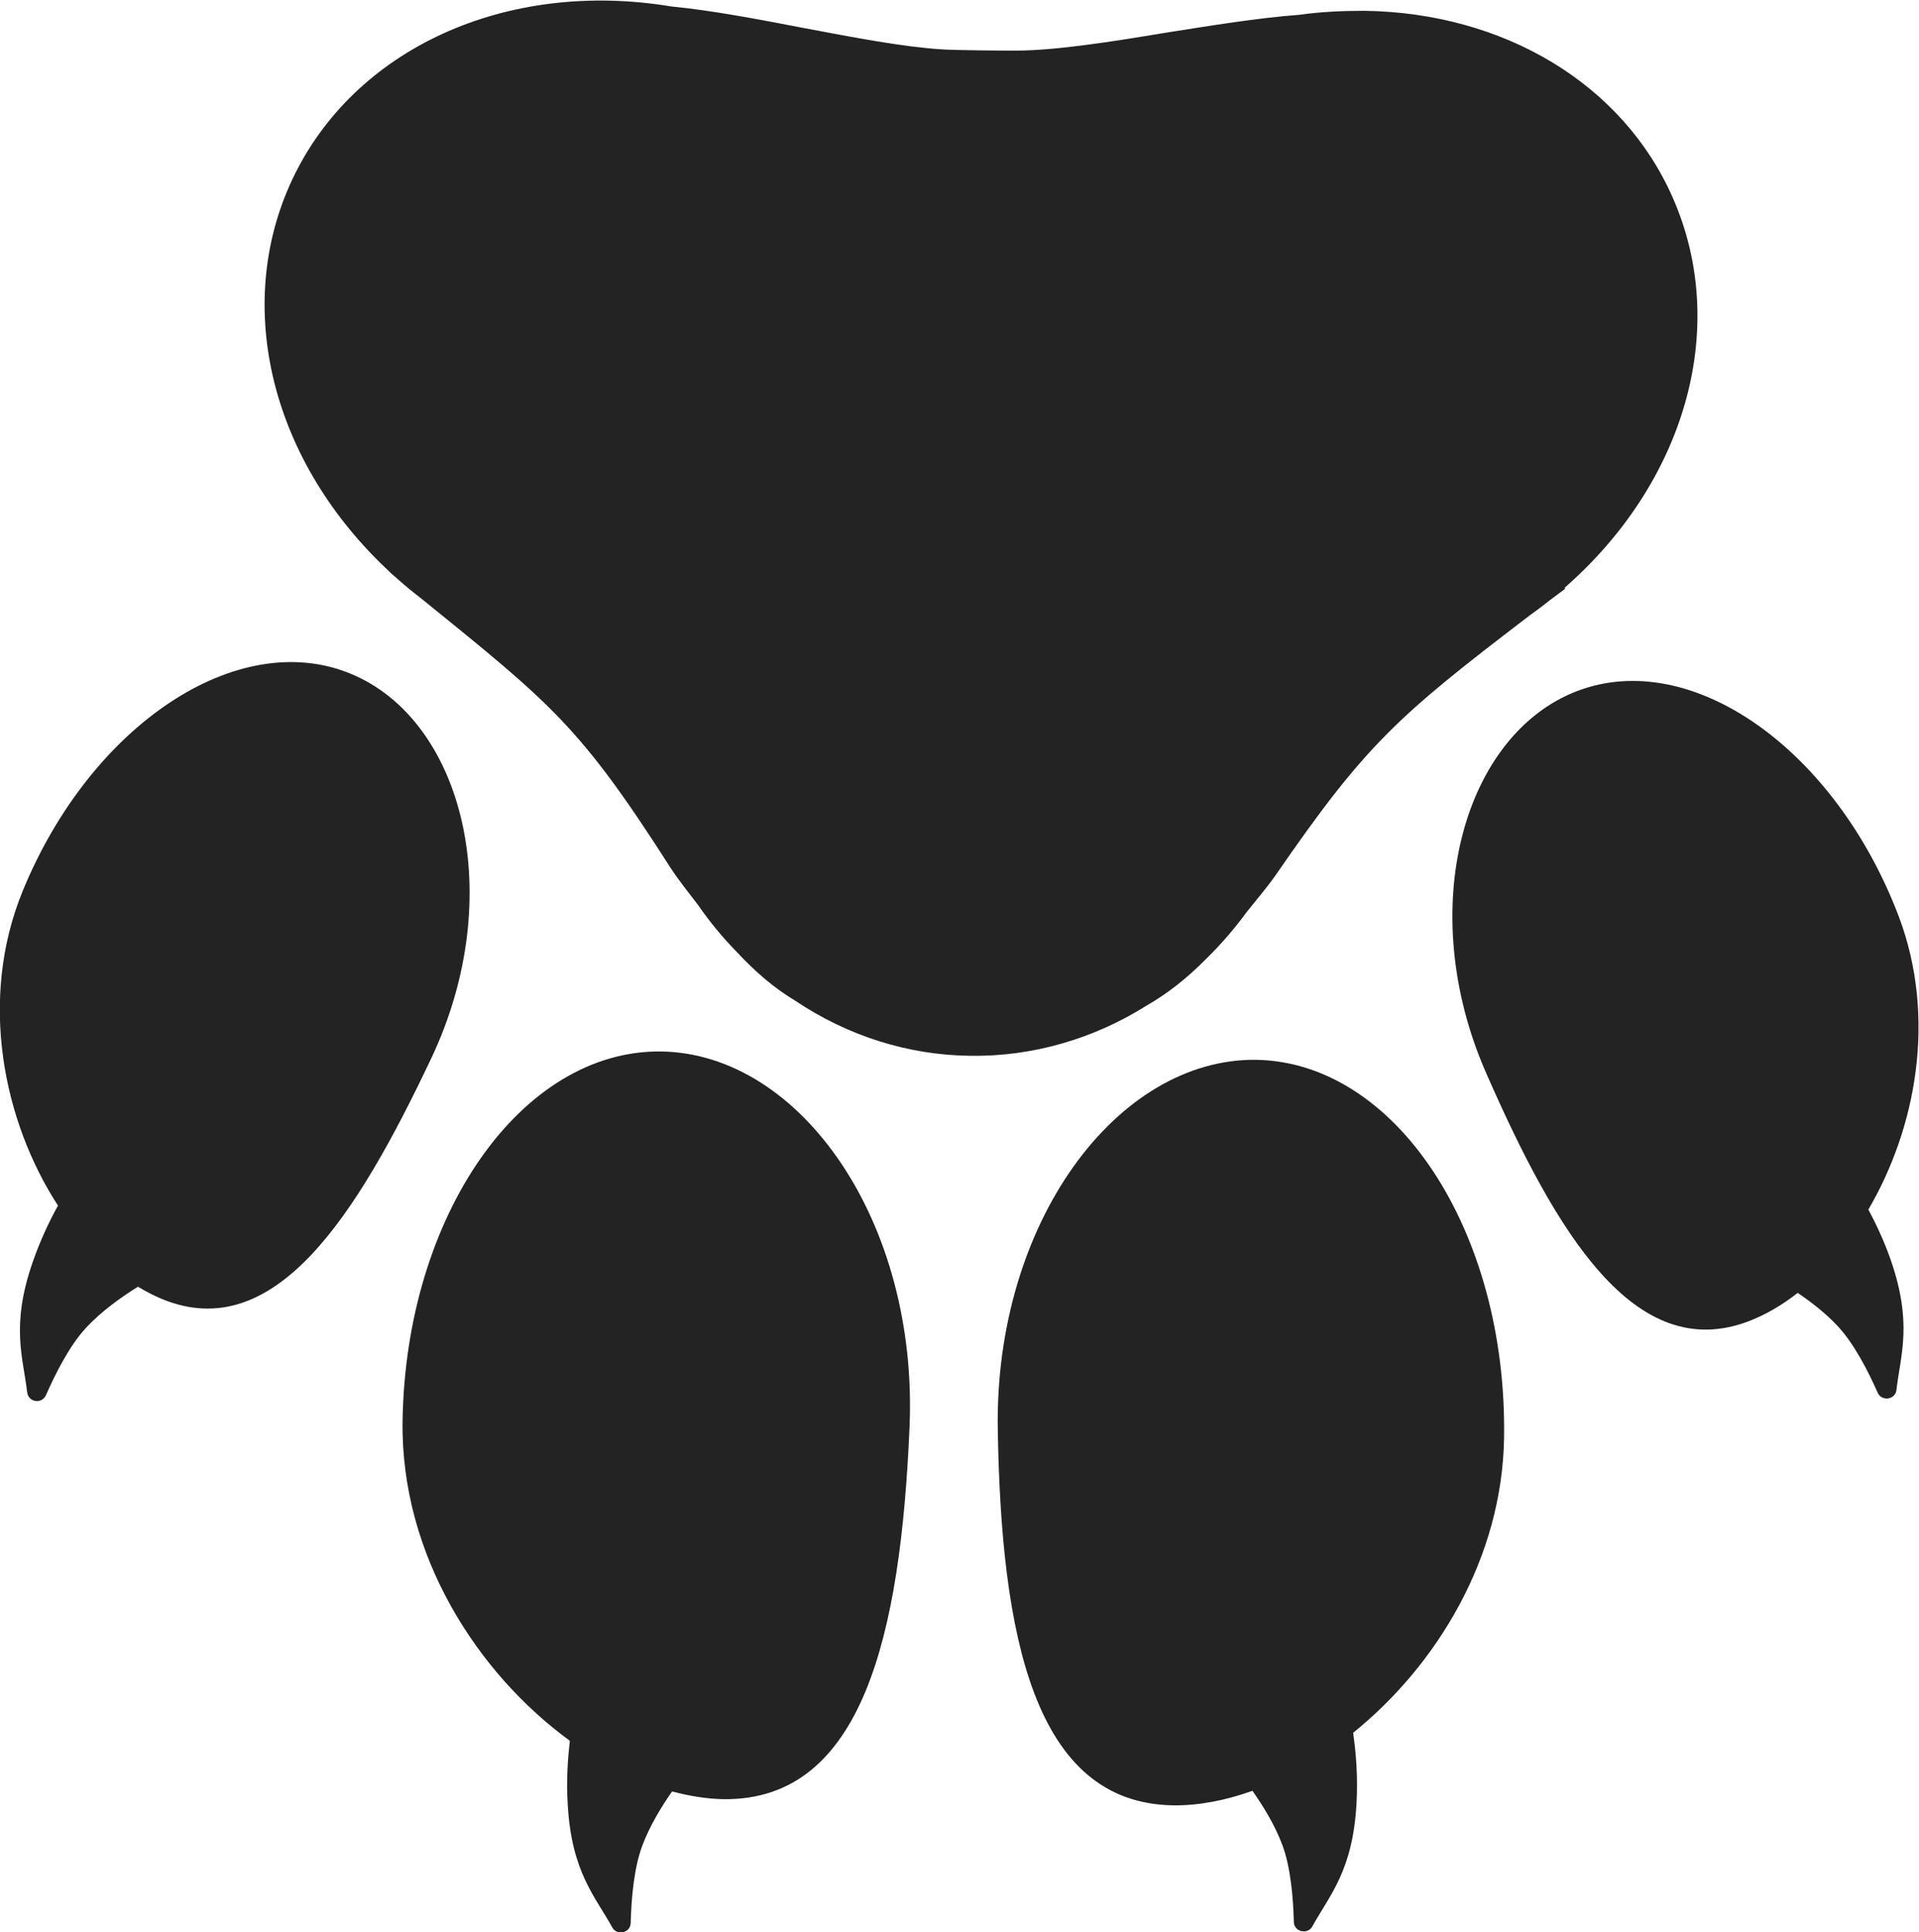 <?xml version="1.0" encoding="UTF-8"?>
<svg id="_レイヤー_2" data-name="レイヤー 2" xmlns="http://www.w3.org/2000/svg" viewBox="0 0 62.16 62.59">
  <defs>
    <style>
      .cls-1 {
        fill: #232323;
        stroke-width: 0px;
      }
    </style>
  </defs>
  <g id="_ベース" data-name="ベース">
    <g>
      <path class="cls-1" d="M40.7,34.33c-4.53-.06-8.49,5.3-8.38,11.98.11,6.64,1.16,12.11,5.69,12.17.82.01,1.69-.16,2.56-.47.33.47.73,1.11.97,1.76.27.73.35,1.72.37,2.48,0,.33.45.43.6.15.55-1,1.31-1.79,1.43-3.98.05-.86-.02-1.68-.11-2.29,2.69-2.17,4.84-5.65,4.89-9.59.09-6.68-3.51-12.14-8.04-12.21Z"/>
      <path class="cls-1" d="M21.42,34.06c-4.53-.06-8.28,5.3-8.38,11.98-.06,4.34,2.43,8.17,5.42,10.35-.07.58-.12,1.31-.07,2.06.12,2.19.89,2.98,1.44,3.98.16.29.6.18.6-.15.02-.76.1-1.75.37-2.48.24-.65.64-1.3.97-1.77.57.15,1.12.24,1.66.25,4.53.06,5.74-5.37,6.03-12.01.3-6.67-3.51-12.14-8.04-12.21Z"/>
      <path class="cls-1" d="M51.1,22.38c-3.69,1.4-5.3,7.05-2.96,12.38,2.27,5.18,4.81,9.44,8.5,8.04.55-.21,1.08-.52,1.59-.92.43.29.91.66,1.3,1.08.53.57.98,1.45,1.29,2.15.13.3.58.23.61-.09.13-1.13.53-2.15-.19-4.22-.21-.6-.47-1.15-.72-1.62,1.54-2.63,2.22-6.2.99-9.48-2.06-5.44-6.72-8.72-10.41-7.32Z"/>
      <path class="cls-1" d="M1.88,39.05c-.28.5-.58,1.14-.82,1.83-.72,2.07-.31,3.09-.18,4.22.04.33.48.39.61.09.31-.7.75-1.58,1.28-2.16.51-.56,1.2-1.04,1.7-1.35.26.16.52.29.78.4,3.65,1.5,6.3-2.69,8.72-7.8,2.49-5.26,1.04-10.96-2.62-12.46-3.65-1.5-8.4,1.65-10.61,7.03-1.45,3.53-.63,7.47,1.13,10.19Z"/>
      <path class="cls-1" d="M12.61,18.52h0s.48.42.48.42c.21.18.43.35.62.5,4.16,3.37,5.08,4.09,7.99,8.64.29.45.62.85.9,1.22.38.55.8,1.06,1.25,1.52.64.69,1.25,1.2,1.9,1.59,1.71,1.15,3.68,1.77,5.68,1.79,2,.03,3.98-.54,5.7-1.62.68-.39,1.31-.88,1.96-1.54.47-.46.9-.96,1.28-1.48.3-.38.64-.77.95-1.21,2.94-4.27,3.97-5.16,8.21-8.4.22-.16.44-.32.65-.49l.52-.39-.02-.03c3.92-3.43,5.34-8.42,3.52-12.6-1.62-3.73-5.5-6.03-10.01-6.09-.69,0-1.4.03-2.11.13-1.34.1-2.86.35-4.32.58-1.81.3-3.52.57-4.84.58-.41,0-1.92-.01-2.4-.04-1.27-.08-2.83-.38-4.47-.69-1.46-.28-2.96-.57-4.3-.7-5.36-.89-10.3,1.37-12.29,5.62-1.93,4.13-.65,9.17,3.18,12.71Z"/>
    </g>
  </g>
</svg>